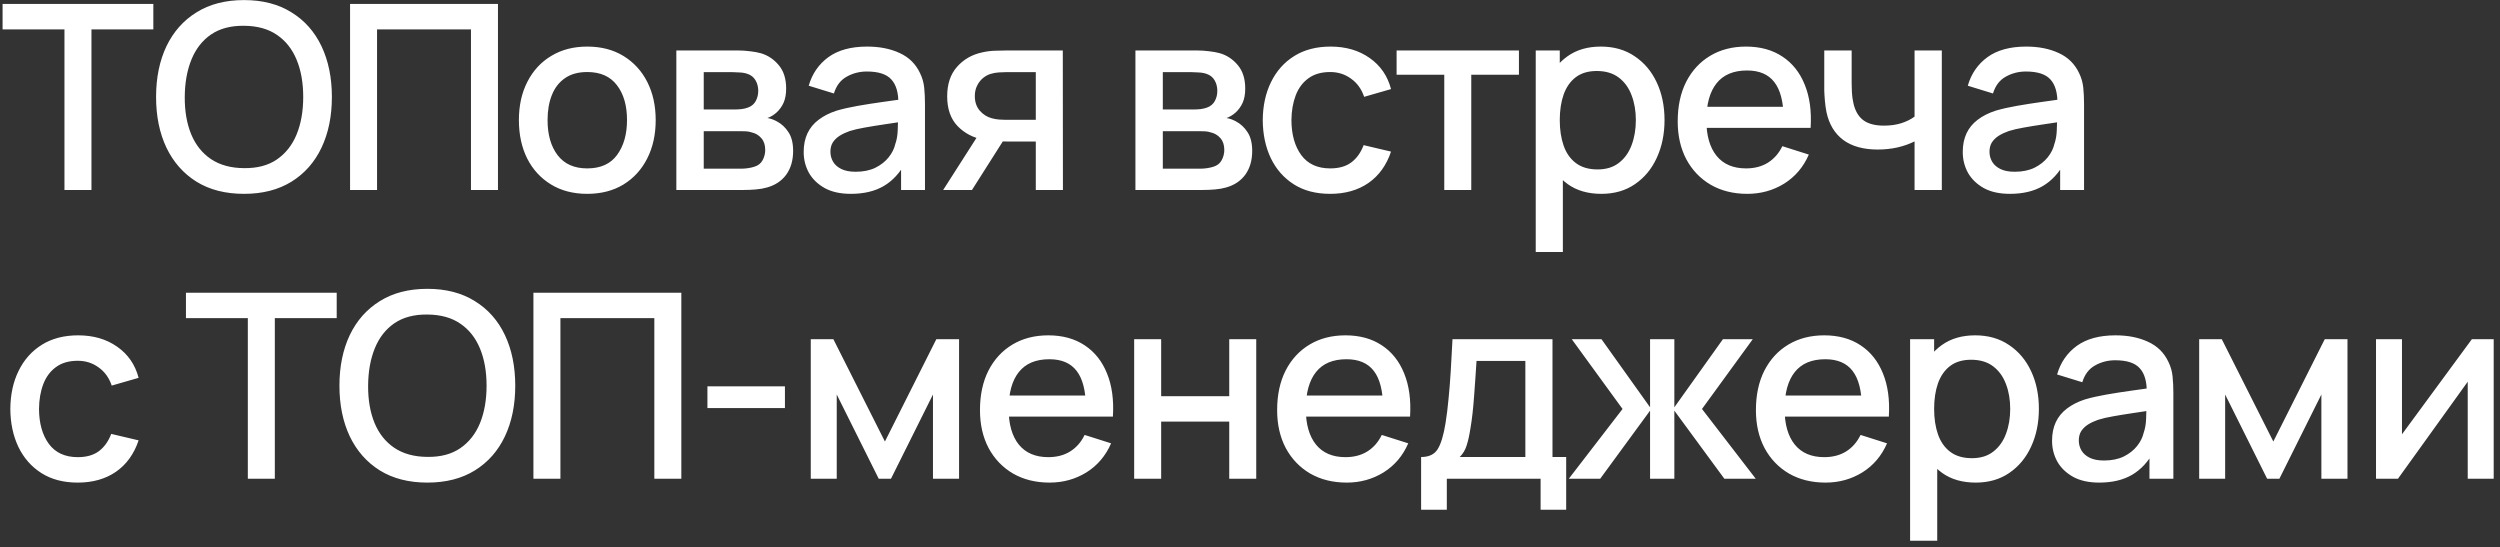 <?xml version="1.0" encoding="UTF-8"?> <svg xmlns="http://www.w3.org/2000/svg" width="329" height="72" viewBox="0 0 329 72" fill="none"><rect x="0" y="0" width="329" height="72" fill="#333333" stroke="none"/> <path d="M8.483 25V3.869H0.34V0.52H20.179V3.869H12.036V25H8.483ZM32.117 25.51C29.669 25.51 27.583 24.977 25.86 23.912C24.138 22.835 22.817 21.339 21.899 19.424C20.993 17.509 20.54 15.287 20.54 12.76C20.54 10.233 20.993 8.011 21.899 6.096C22.817 4.181 24.138 2.69 25.86 1.625C27.583 0.548 29.669 0.01 32.117 0.01C34.553 0.01 36.633 0.548 38.355 1.625C40.09 2.69 41.41 4.181 42.316 6.096C43.223 8.011 43.676 10.233 43.676 12.76C43.676 15.287 43.223 17.509 42.316 19.424C41.41 21.339 40.09 22.835 38.355 23.912C36.633 24.977 34.553 25.51 32.117 25.51ZM32.117 22.127C33.85 22.15 35.29 21.77 36.434 20.988C37.59 20.195 38.458 19.095 39.035 17.69C39.614 16.273 39.903 14.63 39.903 12.76C39.903 10.89 39.614 9.258 39.035 7.864C38.458 6.459 37.59 5.365 36.434 4.583C35.29 3.801 33.85 3.404 32.117 3.393C30.383 3.37 28.938 3.75 27.782 4.532C26.637 5.314 25.776 6.413 25.198 7.83C24.619 9.247 24.325 10.89 24.314 12.76C24.302 14.63 24.585 16.268 25.163 17.673C25.741 19.067 26.608 20.155 27.765 20.937C28.932 21.719 30.383 22.116 32.117 22.127ZM46.068 25V0.52H65.532V25H61.98V3.869H49.62V25H46.068ZM77.279 25.51C75.443 25.51 73.85 25.096 72.502 24.269C71.153 23.442 70.11 22.303 69.374 20.852C68.648 19.39 68.286 17.707 68.286 15.803C68.286 13.888 68.66 12.205 69.408 10.754C70.156 9.292 71.204 8.159 72.553 7.354C73.901 6.538 75.477 6.13 77.279 6.13C79.115 6.13 80.707 6.544 82.056 7.371C83.404 8.198 84.447 9.337 85.184 10.788C85.92 12.239 86.289 13.91 86.289 15.803C86.289 17.718 85.915 19.407 85.167 20.869C84.43 22.32 83.387 23.459 82.039 24.286C80.69 25.102 79.103 25.51 77.279 25.51ZM77.279 22.161C79.035 22.161 80.344 21.572 81.206 20.393C82.078 19.203 82.515 17.673 82.515 15.803C82.515 13.888 82.073 12.358 81.189 11.213C80.316 10.057 79.013 9.479 77.279 9.479C76.089 9.479 75.108 9.751 74.338 10.295C73.567 10.828 72.995 11.57 72.621 12.522C72.247 13.463 72.06 14.556 72.06 15.803C72.06 17.73 72.502 19.271 73.386 20.427C74.27 21.583 75.567 22.161 77.279 22.161ZM89.007 25V6.64H97.082C97.615 6.64 98.148 6.674 98.68 6.742C99.213 6.799 99.683 6.884 100.092 6.997C101.021 7.258 101.814 7.779 102.472 8.561C103.129 9.332 103.458 10.363 103.458 11.655C103.458 12.392 103.344 13.015 103.118 13.525C102.891 14.024 102.579 14.454 102.183 14.817C102.001 14.976 101.809 15.117 101.605 15.242C101.401 15.367 101.197 15.463 100.993 15.531C101.412 15.599 101.826 15.746 102.234 15.973C102.857 16.302 103.367 16.778 103.764 17.401C104.172 18.013 104.376 18.835 104.376 19.866C104.376 21.101 104.075 22.138 103.475 22.977C102.874 23.804 102.024 24.371 100.925 24.677C100.494 24.802 100.007 24.887 99.463 24.932C98.93 24.977 98.397 25 97.865 25H89.007ZM92.612 22.195H97.644C97.882 22.195 98.153 22.172 98.46 22.127C98.766 22.082 99.037 22.019 99.275 21.94C99.785 21.781 100.148 21.492 100.364 21.073C100.59 20.654 100.704 20.206 100.704 19.73C100.704 19.084 100.534 18.568 100.194 18.183C99.853 17.786 99.423 17.531 98.901 17.418C98.675 17.339 98.425 17.293 98.153 17.282C97.882 17.271 97.649 17.265 97.457 17.265H92.612V22.195ZM92.612 14.409H96.59C96.918 14.409 97.252 14.392 97.593 14.358C97.933 14.313 98.227 14.239 98.477 14.137C98.918 13.967 99.247 13.684 99.463 13.287C99.678 12.879 99.785 12.437 99.785 11.961C99.785 11.44 99.666 10.975 99.428 10.567C99.191 10.159 98.834 9.876 98.358 9.717C98.029 9.604 97.649 9.541 97.219 9.53C96.799 9.507 96.533 9.496 96.419 9.496H92.612V14.409ZM111.969 25.51C110.609 25.51 109.47 25.261 108.552 24.762C107.634 24.252 106.937 23.583 106.461 22.756C105.997 21.917 105.764 20.999 105.764 20.002C105.764 19.073 105.929 18.257 106.257 17.554C106.586 16.851 107.073 16.256 107.719 15.769C108.365 15.27 109.159 14.868 110.099 14.562C110.915 14.324 111.839 14.114 112.87 13.933C113.902 13.752 114.984 13.582 116.117 13.423C117.262 13.264 118.395 13.106 119.517 12.947L118.225 13.661C118.248 12.222 117.942 11.156 117.307 10.465C116.684 9.762 115.607 9.411 114.077 9.411C113.114 9.411 112.23 9.638 111.425 10.091C110.621 10.533 110.06 11.27 109.742 12.301L106.427 11.281C106.881 9.706 107.742 8.453 109.011 7.524C110.292 6.595 111.992 6.13 114.111 6.13C115.755 6.13 117.183 6.413 118.395 6.98C119.619 7.535 120.515 8.419 121.081 9.632C121.376 10.233 121.557 10.867 121.625 11.536C121.693 12.205 121.727 12.924 121.727 13.695V25H118.582V20.801L119.194 21.345C118.435 22.75 117.466 23.799 116.287 24.49C115.12 25.17 113.681 25.51 111.969 25.51ZM112.598 22.603C113.607 22.603 114.474 22.427 115.199 22.076C115.925 21.713 116.508 21.254 116.95 20.699C117.392 20.144 117.681 19.566 117.817 18.965C118.01 18.421 118.118 17.809 118.14 17.129C118.174 16.449 118.191 15.905 118.191 15.497L119.347 15.922C118.225 16.092 117.205 16.245 116.287 16.381C115.369 16.517 114.536 16.653 113.788 16.789C113.052 16.914 112.394 17.067 111.816 17.248C111.329 17.418 110.893 17.622 110.507 17.86C110.133 18.098 109.833 18.387 109.606 18.727C109.391 19.067 109.283 19.481 109.283 19.968C109.283 20.444 109.402 20.886 109.64 21.294C109.878 21.691 110.241 22.008 110.728 22.246C111.216 22.484 111.839 22.603 112.598 22.603ZM136.311 25V18.625H132.673C132.242 18.625 131.726 18.608 131.126 18.574C130.536 18.54 129.981 18.478 129.46 18.387C128.088 18.138 126.944 17.543 126.026 16.602C125.108 15.65 124.649 14.341 124.649 12.675C124.649 11.066 125.079 9.774 125.941 8.799C126.813 7.813 127.918 7.178 129.256 6.895C129.834 6.759 130.423 6.685 131.024 6.674C131.636 6.651 132.151 6.64 132.571 6.64H139.864L139.881 25H136.311ZM124.122 25L128.763 17.741H132.52L127.913 25H124.122ZM132.367 15.769H136.311V9.496H132.367C132.117 9.496 131.811 9.507 131.449 9.53C131.086 9.553 130.735 9.615 130.395 9.717C130.043 9.819 129.703 10 129.375 10.261C129.057 10.522 128.797 10.856 128.593 11.264C128.389 11.661 128.287 12.12 128.287 12.641C128.287 13.423 128.508 14.069 128.95 14.579C129.392 15.078 129.919 15.406 130.531 15.565C130.859 15.656 131.188 15.712 131.517 15.735C131.845 15.758 132.129 15.769 132.367 15.769ZM149.422 25V6.64H157.497C158.029 6.64 158.562 6.674 159.095 6.742C159.627 6.799 160.098 6.884 160.506 6.997C161.435 7.258 162.228 7.779 162.886 8.561C163.543 9.332 163.872 10.363 163.872 11.655C163.872 12.392 163.758 13.015 163.532 13.525C163.305 14.024 162.993 14.454 162.597 14.817C162.415 14.976 162.223 15.117 162.019 15.242C161.815 15.367 161.611 15.463 161.407 15.531C161.826 15.599 162.24 15.746 162.648 15.973C163.271 16.302 163.781 16.778 164.178 17.401C164.586 18.013 164.79 18.835 164.79 19.866C164.79 21.101 164.489 22.138 163.889 22.977C163.288 23.804 162.438 24.371 161.339 24.677C160.908 24.802 160.421 24.887 159.877 24.932C159.344 24.977 158.811 25 158.279 25H149.422ZM153.026 22.195H158.058C158.296 22.195 158.568 22.172 158.874 22.127C159.18 22.082 159.452 22.019 159.69 21.94C160.2 21.781 160.562 21.492 160.778 21.073C161.004 20.654 161.118 20.206 161.118 19.73C161.118 19.084 160.948 18.568 160.608 18.183C160.268 17.786 159.837 17.531 159.316 17.418C159.089 17.339 158.84 17.293 158.568 17.282C158.296 17.271 158.063 17.265 157.871 17.265H153.026V22.195ZM153.026 14.409H157.004C157.332 14.409 157.667 14.392 158.007 14.358C158.347 14.313 158.641 14.239 158.891 14.137C159.333 13.967 159.661 13.684 159.877 13.287C160.092 12.879 160.2 12.437 160.2 11.961C160.2 11.44 160.081 10.975 159.843 10.567C159.605 10.159 159.248 9.876 158.772 9.717C158.443 9.604 158.063 9.541 157.633 9.53C157.213 9.507 156.947 9.496 156.834 9.496H153.026V14.409ZM175.052 25.51C173.171 25.51 171.573 25.091 170.258 24.252C168.944 23.413 167.935 22.263 167.232 20.801C166.541 19.339 166.19 17.679 166.178 15.82C166.19 13.927 166.552 12.256 167.266 10.805C167.98 9.343 169 8.198 170.326 7.371C171.652 6.544 173.245 6.13 175.103 6.13C177.109 6.13 178.821 6.629 180.237 7.626C181.665 8.623 182.606 9.989 183.059 11.723L179.523 12.743C179.172 11.712 178.594 10.913 177.789 10.346C176.996 9.768 176.084 9.479 175.052 9.479C173.885 9.479 172.927 9.757 172.179 10.312C171.431 10.856 170.876 11.604 170.513 12.556C170.151 13.508 169.964 14.596 169.952 15.82C169.964 17.713 170.394 19.243 171.244 20.41C172.106 21.577 173.375 22.161 175.052 22.161C176.197 22.161 177.121 21.9 177.823 21.379C178.537 20.846 179.081 20.087 179.455 19.101L183.059 19.951C182.459 21.742 181.467 23.119 180.084 24.082C178.702 25.034 177.024 25.51 175.052 25.51ZM190.066 25V9.836H183.793V6.64H199.892V9.836H193.619V25H190.066ZM210.739 25.51C208.983 25.51 207.509 25.085 206.319 24.235C205.129 23.374 204.228 22.212 203.616 20.75C203.004 19.288 202.698 17.639 202.698 15.803C202.698 13.967 202.999 12.318 203.599 10.856C204.211 9.394 205.107 8.244 206.285 7.405C207.475 6.555 208.937 6.13 210.671 6.13C212.394 6.13 213.879 6.555 215.125 7.405C216.383 8.244 217.352 9.394 218.032 10.856C218.712 12.307 219.052 13.956 219.052 15.803C219.052 17.639 218.712 19.294 218.032 20.767C217.364 22.229 216.406 23.385 215.159 24.235C213.924 25.085 212.451 25.51 210.739 25.51ZM202.103 33.16V6.64H205.265V19.849H205.673V33.16H202.103ZM210.246 22.297C211.38 22.297 212.315 22.008 213.051 21.43C213.799 20.852 214.355 20.076 214.717 19.101C215.091 18.115 215.278 17.016 215.278 15.803C215.278 14.602 215.091 13.514 214.717 12.539C214.355 11.564 213.794 10.788 213.034 10.21C212.275 9.632 211.306 9.343 210.127 9.343C209.017 9.343 208.099 9.615 207.373 10.159C206.659 10.703 206.127 11.462 205.775 12.437C205.435 13.412 205.265 14.534 205.265 15.803C205.265 17.072 205.435 18.194 205.775 19.169C206.115 20.144 206.654 20.909 207.39 21.464C208.127 22.019 209.079 22.297 210.246 22.297ZM229.949 25.51C228.124 25.51 226.52 25.113 225.138 24.32C223.766 23.515 222.695 22.399 221.925 20.971C221.165 19.532 220.786 17.866 220.786 15.973C220.786 13.967 221.16 12.227 221.908 10.754C222.667 9.281 223.721 8.142 225.07 7.337C226.418 6.532 227.988 6.13 229.779 6.13C231.649 6.13 233.241 6.566 234.556 7.439C235.87 8.3 236.851 9.53 237.497 11.128C238.154 12.726 238.415 14.624 238.279 16.823H234.726V15.531C234.703 13.4 234.295 11.825 233.502 10.805C232.72 9.785 231.524 9.275 229.915 9.275C228.135 9.275 226.798 9.836 225.903 10.958C225.007 12.08 224.56 13.701 224.56 15.82C224.56 17.837 225.007 19.401 225.903 20.512C226.798 21.611 228.09 22.161 229.779 22.161C230.889 22.161 231.847 21.912 232.652 21.413C233.468 20.903 234.102 20.178 234.556 19.237L238.041 20.342C237.327 21.985 236.244 23.26 234.794 24.167C233.343 25.062 231.728 25.51 229.949 25.51ZM223.404 16.823V14.052H236.511V16.823H223.404ZM251.956 25V18.608C251.333 18.925 250.602 19.186 249.763 19.39C248.924 19.583 248.04 19.679 247.111 19.679C245.23 19.679 243.717 19.26 242.572 18.421C241.439 17.571 240.702 16.347 240.362 14.749C240.271 14.273 240.203 13.786 240.158 13.287C240.113 12.777 240.084 12.312 240.073 11.893C240.073 11.474 240.073 11.162 240.073 10.958V6.64H243.677V10.958C243.677 11.253 243.688 11.644 243.711 12.131C243.734 12.607 243.796 13.072 243.898 13.525C244.113 14.545 244.544 15.304 245.19 15.803C245.836 16.29 246.748 16.534 247.927 16.534C248.777 16.534 249.542 16.426 250.222 16.211C250.913 15.984 251.491 15.695 251.956 15.344V6.64H255.543V25H251.956ZM264.503 25.51C263.143 25.51 262.004 25.261 261.086 24.762C260.168 24.252 259.471 23.583 258.995 22.756C258.53 21.917 258.298 20.999 258.298 20.002C258.298 19.073 258.462 18.257 258.791 17.554C259.119 16.851 259.607 16.256 260.253 15.769C260.899 15.27 261.692 14.868 262.633 14.562C263.449 14.324 264.372 14.114 265.404 13.933C266.435 13.752 267.517 13.582 268.651 13.423C269.795 13.264 270.929 13.106 272.051 12.947L270.759 13.661C270.781 12.222 270.475 11.156 269.841 10.465C269.217 9.762 268.141 9.411 266.611 9.411C265.647 9.411 264.763 9.638 263.959 10.091C263.154 10.533 262.593 11.27 262.276 12.301L258.961 11.281C259.414 9.706 260.275 8.453 261.545 7.524C262.825 6.595 264.525 6.13 266.645 6.13C268.288 6.13 269.716 6.413 270.929 6.98C272.153 7.535 273.048 8.419 273.615 9.632C273.909 10.233 274.091 10.867 274.159 11.536C274.227 12.205 274.261 12.924 274.261 13.695V25H271.116V20.801L271.728 21.345C270.968 22.75 269.999 23.799 268.821 24.49C267.653 25.17 266.214 25.51 264.503 25.51ZM265.132 22.603C266.14 22.603 267.007 22.427 267.733 22.076C268.458 21.713 269.042 21.254 269.484 20.699C269.926 20.144 270.215 19.566 270.351 18.965C270.543 18.421 270.651 17.809 270.674 17.129C270.708 16.449 270.725 15.905 270.725 15.497L271.881 15.922C270.759 16.092 269.739 16.245 268.821 16.381C267.903 16.517 267.07 16.653 266.322 16.789C265.585 16.914 264.928 17.067 264.35 17.248C263.862 17.418 263.426 17.622 263.041 17.86C262.667 18.098 262.366 18.387 262.14 18.727C261.924 19.067 261.817 19.481 261.817 19.968C261.817 20.444 261.936 20.886 262.174 21.294C262.412 21.691 262.774 22.008 263.262 22.246C263.749 22.484 264.372 22.603 265.132 22.603ZM10.234 63.51C8.353 63.51 6.755 63.091 5.44 62.252C4.125 61.413 3.117 60.263 2.414 58.801C1.723 57.339 1.371 55.679 1.36 53.82C1.371 51.927 1.734 50.256 2.448 48.805C3.162 47.343 4.182 46.198 5.508 45.371C6.834 44.544 8.426 44.13 10.285 44.13C12.291 44.13 14.002 44.629 15.419 45.626C16.847 46.623 17.788 47.989 18.241 49.723L14.705 50.743C14.354 49.712 13.776 48.913 12.971 48.346C12.178 47.768 11.265 47.479 10.234 47.479C9.067 47.479 8.109 47.757 7.361 48.312C6.613 48.856 6.058 49.604 5.695 50.556C5.332 51.508 5.145 52.596 5.134 53.82C5.145 55.713 5.576 57.243 6.426 58.41C7.287 59.577 8.557 60.161 10.234 60.161C11.379 60.161 12.302 59.9 13.005 59.379C13.719 58.846 14.263 58.087 14.637 57.101L18.241 57.951C17.64 59.742 16.649 61.119 15.266 62.082C13.883 63.034 12.206 63.51 10.234 63.51ZM32.614 63V41.869H24.471V38.52H44.31V41.869H36.167V63H32.614ZM56.247 63.51C53.799 63.51 51.714 62.977 49.991 61.912C48.269 60.835 46.948 59.339 46.03 57.424C45.124 55.509 44.67 53.287 44.67 50.76C44.67 48.233 45.124 46.011 46.03 44.096C46.948 42.181 48.269 40.69 49.991 39.625C51.714 38.548 53.799 38.01 56.247 38.01C58.684 38.01 60.764 38.548 62.486 39.625C64.22 40.69 65.541 42.181 66.447 44.096C67.354 46.011 67.807 48.233 67.807 50.76C67.807 53.287 67.354 55.509 66.447 57.424C65.541 59.339 64.22 60.835 62.486 61.912C60.764 62.977 58.684 63.51 56.247 63.51ZM56.247 60.127C57.981 60.15 59.421 59.77 60.565 58.988C61.721 58.195 62.588 57.095 63.166 55.69C63.744 54.273 64.033 52.63 64.033 50.76C64.033 48.89 63.744 47.258 63.166 45.864C62.588 44.459 61.721 43.365 60.565 42.583C59.421 41.801 57.981 41.404 56.247 41.393C54.513 41.37 53.068 41.75 51.912 42.532C50.768 43.314 49.906 44.413 49.328 45.83C48.75 47.247 48.456 48.89 48.444 50.76C48.433 52.63 48.716 54.268 49.294 55.673C49.872 57.067 50.739 58.155 51.895 58.937C53.063 59.719 54.513 60.116 56.247 60.127ZM70.198 63V38.52H89.663V63H86.11V41.869H73.751V63H70.198ZM93.097 53.701V50.845H103.297V53.701H93.097ZM106.697 63V44.64H109.672L116.455 58.104L123.221 44.64H126.213V63H122.779V51.916L117.254 63H115.639L110.114 51.916V63H106.697ZM138.128 63.51C136.304 63.51 134.7 63.113 133.317 62.32C131.946 61.515 130.875 60.399 130.104 58.971C129.345 57.532 128.965 55.866 128.965 53.973C128.965 51.967 129.339 50.227 130.087 48.754C130.847 47.281 131.901 46.142 133.249 45.337C134.598 44.532 136.168 44.13 137.958 44.13C139.828 44.13 141.421 44.566 142.735 45.439C144.05 46.3 145.03 47.53 145.676 49.128C146.334 50.726 146.594 52.624 146.458 54.823H142.905V53.531C142.883 51.4 142.475 49.825 141.681 48.805C140.899 47.785 139.704 47.275 138.094 47.275C136.315 47.275 134.978 47.836 134.082 48.958C133.187 50.08 132.739 51.701 132.739 53.82C132.739 55.837 133.187 57.401 134.082 58.512C134.978 59.611 136.27 60.161 137.958 60.161C139.069 60.161 140.027 59.912 140.831 59.413C141.647 58.903 142.282 58.178 142.735 57.237L146.22 58.342C145.506 59.985 144.424 61.26 142.973 62.167C141.523 63.062 139.908 63.51 138.128 63.51ZM131.583 54.823V52.052H144.69V54.823H131.583ZM149.256 63V44.64H152.809V52.137H161.768V44.64H165.321V63H161.768V55.486H152.809V63H149.256ZM177.234 63.51C175.409 63.51 173.806 63.113 172.423 62.32C171.052 61.515 169.981 60.399 169.21 58.971C168.451 57.532 168.071 55.866 168.071 53.973C168.071 51.967 168.445 50.227 169.193 48.754C169.952 47.281 171.006 46.142 172.355 45.337C173.704 44.532 175.273 44.13 177.064 44.13C178.934 44.13 180.526 44.566 181.841 45.439C183.156 46.3 184.136 47.53 184.782 49.128C185.439 50.726 185.7 52.624 185.564 54.823H182.011V53.531C181.988 51.4 181.58 49.825 180.787 48.805C180.005 47.785 178.809 47.275 177.2 47.275C175.421 47.275 174.083 47.836 173.188 48.958C172.293 50.08 171.845 51.701 171.845 53.82C171.845 55.837 172.293 57.401 173.188 58.512C174.083 59.611 175.375 60.161 177.064 60.161C178.175 60.161 179.132 59.912 179.937 59.413C180.753 58.903 181.388 58.178 181.841 57.237L185.326 58.342C184.612 59.985 183.53 61.26 182.079 62.167C180.628 63.062 179.013 63.51 177.234 63.51ZM170.689 54.823V52.052H183.796V54.823H170.689ZM187.018 67.08V60.144C188.027 60.144 188.746 59.81 189.177 59.141C189.619 58.461 189.97 57.311 190.231 55.69C190.39 54.704 190.52 53.656 190.622 52.545C190.735 51.434 190.832 50.233 190.911 48.941C190.99 47.638 191.07 46.204 191.149 44.64H204.307V60.144H206.109V67.08H202.743V63H190.401V67.08H187.018ZM192.101 60.144H200.737V47.496H194.311C194.266 48.244 194.215 49.015 194.158 49.808C194.113 50.601 194.056 51.389 193.988 52.171C193.931 52.953 193.863 53.701 193.784 54.415C193.705 55.129 193.614 55.775 193.512 56.353C193.376 57.248 193.212 57.996 193.019 58.597C192.838 59.198 192.532 59.713 192.101 60.144ZM206.455 63L213.527 53.82L206.846 44.64H210.756L217.148 53.599V44.64H220.344V53.599L226.736 44.64H230.663L223.982 53.82L231.054 63H226.923L220.344 54.041V63H217.148V54.041L210.586 63H206.455ZM240.242 63.51C238.417 63.51 236.813 63.113 235.431 62.32C234.059 61.515 232.988 60.399 232.218 58.971C231.458 57.532 231.079 55.866 231.079 53.973C231.079 51.967 231.453 50.227 232.201 48.754C232.96 47.281 234.014 46.142 235.363 45.337C236.711 44.532 238.281 44.13 240.072 44.13C241.942 44.13 243.534 44.566 244.849 45.439C246.163 46.3 247.144 47.53 247.79 49.128C248.447 50.726 248.708 52.624 248.572 54.823H245.019V53.531C244.996 51.4 244.588 49.825 243.795 48.805C243.013 47.785 241.817 47.275 240.208 47.275C238.428 47.275 237.091 47.836 236.196 48.958C235.3 50.08 234.853 51.701 234.853 53.82C234.853 55.837 235.3 57.401 236.196 58.512C237.091 59.611 238.383 60.161 240.072 60.161C241.182 60.161 242.14 59.912 242.945 59.413C243.761 58.903 244.395 58.178 244.849 57.237L248.334 58.342C247.62 59.985 246.537 61.26 245.087 62.167C243.636 63.062 242.021 63.51 240.242 63.51ZM233.697 54.823V52.052H246.804V54.823H233.697ZM260.005 63.51C258.248 63.51 256.775 63.085 255.585 62.235C254.395 61.374 253.494 60.212 252.882 58.75C252.27 57.288 251.964 55.639 251.964 53.803C251.964 51.967 252.264 50.318 252.865 48.856C253.477 47.394 254.372 46.244 255.551 45.405C256.741 44.555 258.203 44.13 259.937 44.13C261.66 44.13 263.144 44.555 264.391 45.405C265.649 46.244 266.618 47.394 267.298 48.856C267.978 50.307 268.318 51.956 268.318 53.803C268.318 55.639 267.978 57.294 267.298 58.767C266.629 60.229 265.672 61.385 264.425 62.235C263.19 63.085 261.716 63.51 260.005 63.51ZM251.369 71.16V44.64H254.531V57.849H254.939V71.16H251.369ZM259.512 60.297C260.645 60.297 261.58 60.008 262.317 59.43C263.065 58.852 263.62 58.076 263.983 57.101C264.357 56.115 264.544 55.016 264.544 53.803C264.544 52.602 264.357 51.514 263.983 50.539C263.62 49.564 263.059 48.788 262.3 48.21C261.541 47.632 260.572 47.343 259.393 47.343C258.282 47.343 257.364 47.615 256.639 48.159C255.925 48.703 255.392 49.462 255.041 50.437C254.701 51.412 254.531 52.534 254.531 53.803C254.531 55.072 254.701 56.194 255.041 57.169C255.381 58.144 255.919 58.909 256.656 59.464C257.393 60.019 258.345 60.297 259.512 60.297ZM276.256 63.51C274.896 63.51 273.757 63.261 272.839 62.762C271.921 62.252 271.224 61.583 270.748 60.756C270.284 59.917 270.051 58.999 270.051 58.002C270.051 57.073 270.216 56.257 270.544 55.554C270.873 54.851 271.36 54.256 272.006 53.769C272.652 53.27 273.446 52.868 274.386 52.562C275.202 52.324 276.126 52.114 277.157 51.933C278.189 51.752 279.271 51.582 280.404 51.423C281.549 51.264 282.682 51.106 283.804 50.947L282.512 51.661C282.535 50.222 282.229 49.156 281.594 48.465C280.971 47.762 279.894 47.411 278.364 47.411C277.401 47.411 276.517 47.638 275.712 48.091C274.908 48.533 274.347 49.27 274.029 50.301L270.714 49.281C271.168 47.706 272.029 46.453 273.298 45.524C274.579 44.595 276.279 44.13 278.398 44.13C280.042 44.13 281.47 44.413 282.682 44.98C283.906 45.535 284.802 46.419 285.368 47.632C285.663 48.233 285.844 48.867 285.912 49.536C285.98 50.205 286.014 50.924 286.014 51.695V63H282.869V58.801L283.481 59.345C282.722 60.75 281.753 61.799 280.574 62.49C279.407 63.17 277.968 63.51 276.256 63.51ZM276.885 60.603C277.894 60.603 278.761 60.427 279.486 60.076C280.212 59.713 280.795 59.254 281.237 58.699C281.679 58.144 281.968 57.566 282.104 56.965C282.297 56.421 282.405 55.809 282.427 55.129C282.461 54.449 282.478 53.905 282.478 53.497L283.634 53.922C282.512 54.092 281.492 54.245 280.574 54.381C279.656 54.517 278.823 54.653 278.075 54.789C277.339 54.914 276.681 55.067 276.103 55.248C275.616 55.418 275.18 55.622 274.794 55.86C274.42 56.098 274.12 56.387 273.893 56.727C273.678 57.067 273.57 57.481 273.57 57.968C273.57 58.444 273.689 58.886 273.927 59.294C274.165 59.691 274.528 60.008 275.015 60.246C275.503 60.484 276.126 60.603 276.885 60.603ZM289.412 63V44.64H292.387L299.17 58.104L305.936 44.64H308.928V63H305.494V51.916L299.969 63H298.354L292.829 51.916V63H289.412ZM328.17 44.64V63H324.753V50.233L315.573 63H312.683V44.64H316.1V57.152L325.297 44.64H328.17Z" fill="white"></path> </svg> 